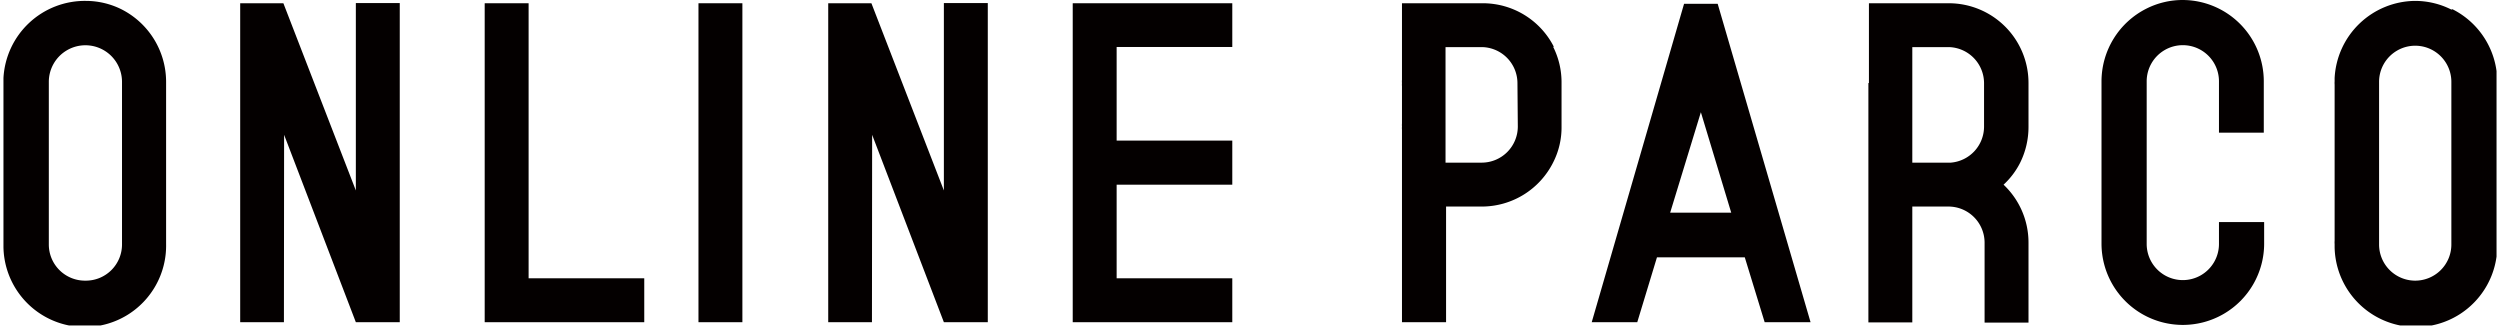 <svg xmlns="http://www.w3.org/2000/svg" xmlns:xlink="http://www.w3.org/1999/xlink" viewBox="0 0 137.96 18.06" width="137.96" height="18.01"><defs><style>.cls-1{fill:none;}.cls-2{fill:#040000;}.cls-3{clip-path:url(#clip-path);}.cls-4{clip-path:url(#clip-path-2);}</style><clipPath id="clip-path" transform="translate(0 0)"><rect class="cls-1" width="137.96" height="18.01"/></clipPath><clipPath id="clip-path-2" transform="translate(0 0)"><rect class="cls-1" y="-0.04" width="138.01" height="18.07"/></clipPath></defs><g id="レイヤー_2" data-name="レイヤー 2"><g id="レイヤー_1-2" data-name="レイヤー 1"><g id="レイヤー_2-2" data-name="レイヤー 2"><g id="レイヤー_1-2-2" data-name="レイヤー 1-2"><polygon class="cls-2" points="19.5 0.17 19.5 10.54 15.49 0.18 13.1 0.18 13.1 17.83 15.52 17.83 15.53 7.46 19.5 17.83 21.93 17.83 21.93 0.17 19.5 0.17"/><polygon class="cls-2" points="52.04 0.17 52.04 10.54 48.03 0.18 45.64 0.18 45.64 17.83 48.06 17.83 48.07 7.46 52.04 17.83 54.47 17.83 54.47 0.17 52.04 0.17"/><polygon class="cls-2" points="26.63 0.18 26.63 17.83 35.46 17.83 35.46 15.4 29.06 15.4 29.06 0.18 26.63 0.18"/><rect class="cls-2" x="38.46" y="0.18" width="2.43" height="17.65"/><polygon class="cls-2" points="59.17 0.18 59.17 17.83 68 17.83 68 15.4 61.6 15.4 61.6 10.22 68 10.22 68 7.78 61.6 7.78 61.6 2.6 68 2.6 68 0.18 59.17 0.18"/><path class="cls-2" d="M93,.21,87.89,17.83h2.52l1.09-3.59h4.86l1.1,3.59H100L94.86.21Zm.93,6,1.68,5.56H92.23Z" transform="translate(0 0)"/><g class="cls-3"><g class="cls-4"><g class="cls-4"><path class="cls-2" d="M4.51,15.53a2,2,0,0,1-2-2v-9a2,2,0,1,1,4.05,0v9a2,2,0,0,1-2,2m2-15a4.42,4.42,0,0,0-2-.48A4.51,4.51,0,0,0,0,4.32v.36A1.09,1.09,0,0,1,0,4.5v9a.91.91,0,0,1,0-.17v.35a4.5,4.5,0,0,0,9-.17v-9a4.5,4.5,0,0,0-2.48-4" transform="translate(0 0)"/></g><g class="cls-4"><path class="cls-2" d="M133.46,15.53a2,2,0,0,1-2-2h0v-9a2,2,0,1,1,4,0v9a2,2,0,0,1-2,2h0m2-15a4.45,4.45,0,0,0-2-.48A4.5,4.5,0,0,0,129,4.32v.36a1.09,1.09,0,0,1,0-.18v9a.91.91,0,0,1,0-.17v.35a4.5,4.5,0,0,0,9-.17v-9a4.5,4.5,0,0,0-2.48-4" transform="translate(0 0)"/></g><g class="cls-4"><path class="cls-2" d="M107.4,9h-1.77V2.61h2.1a2,2,0,0,1,1.87,2V7a2,2,0,0,1-1.84,2h-.37M103.2,4.59V17.84h2.43V11.43h2a2,2,0,0,1,2,2v4.42h2.43V13.42a4.4,4.4,0,0,0-1.38-3.2,4.28,4.28,0,0,0,.91-1.2,4.45,4.45,0,0,0,.47-2V4.58a4.41,4.41,0,0,0-4.41-4.4h-4.42V4.6Z" transform="translate(0 0)"/></g><g class="cls-4"><path class="cls-2" d="M123.87,7.34h1.21V4.5h0a4.5,4.5,0,0,0-4.5-4.5h0a4.46,4.46,0,0,0-2,.48,4.51,4.51,0,0,0-2.48,4h0v9a4.5,4.5,0,0,0,9,0h0V12.29H122.6V13.5a2,2,0,0,1-4,0v-9a2,2,0,1,1,4,0V7.34Z" transform="translate(0 0)"/></g><g class="cls-4"><path class="cls-2" d="M83.8,7a2,2,0,0,1-2,2h-2V2.61h2.1a2,2,0,0,1,1.88,2Zm2-4.4A4.41,4.41,0,0,0,81.81.18H77.39V4.6a1.1,1.1,0,0,1,0-.18v.35a1,1,0,0,1,0-.17V7a1,1,0,0,1,0-.17v.35a1.1,1.1,0,0,1,0-.18V17.83h2.44v-6.4h2A4.42,4.42,0,0,0,85.75,9a4.26,4.26,0,0,0,.47-2V4.58a4.36,4.36,0,0,0-.47-2" transform="translate(0 0)"/></g></g></g></g></g></g></g></svg>